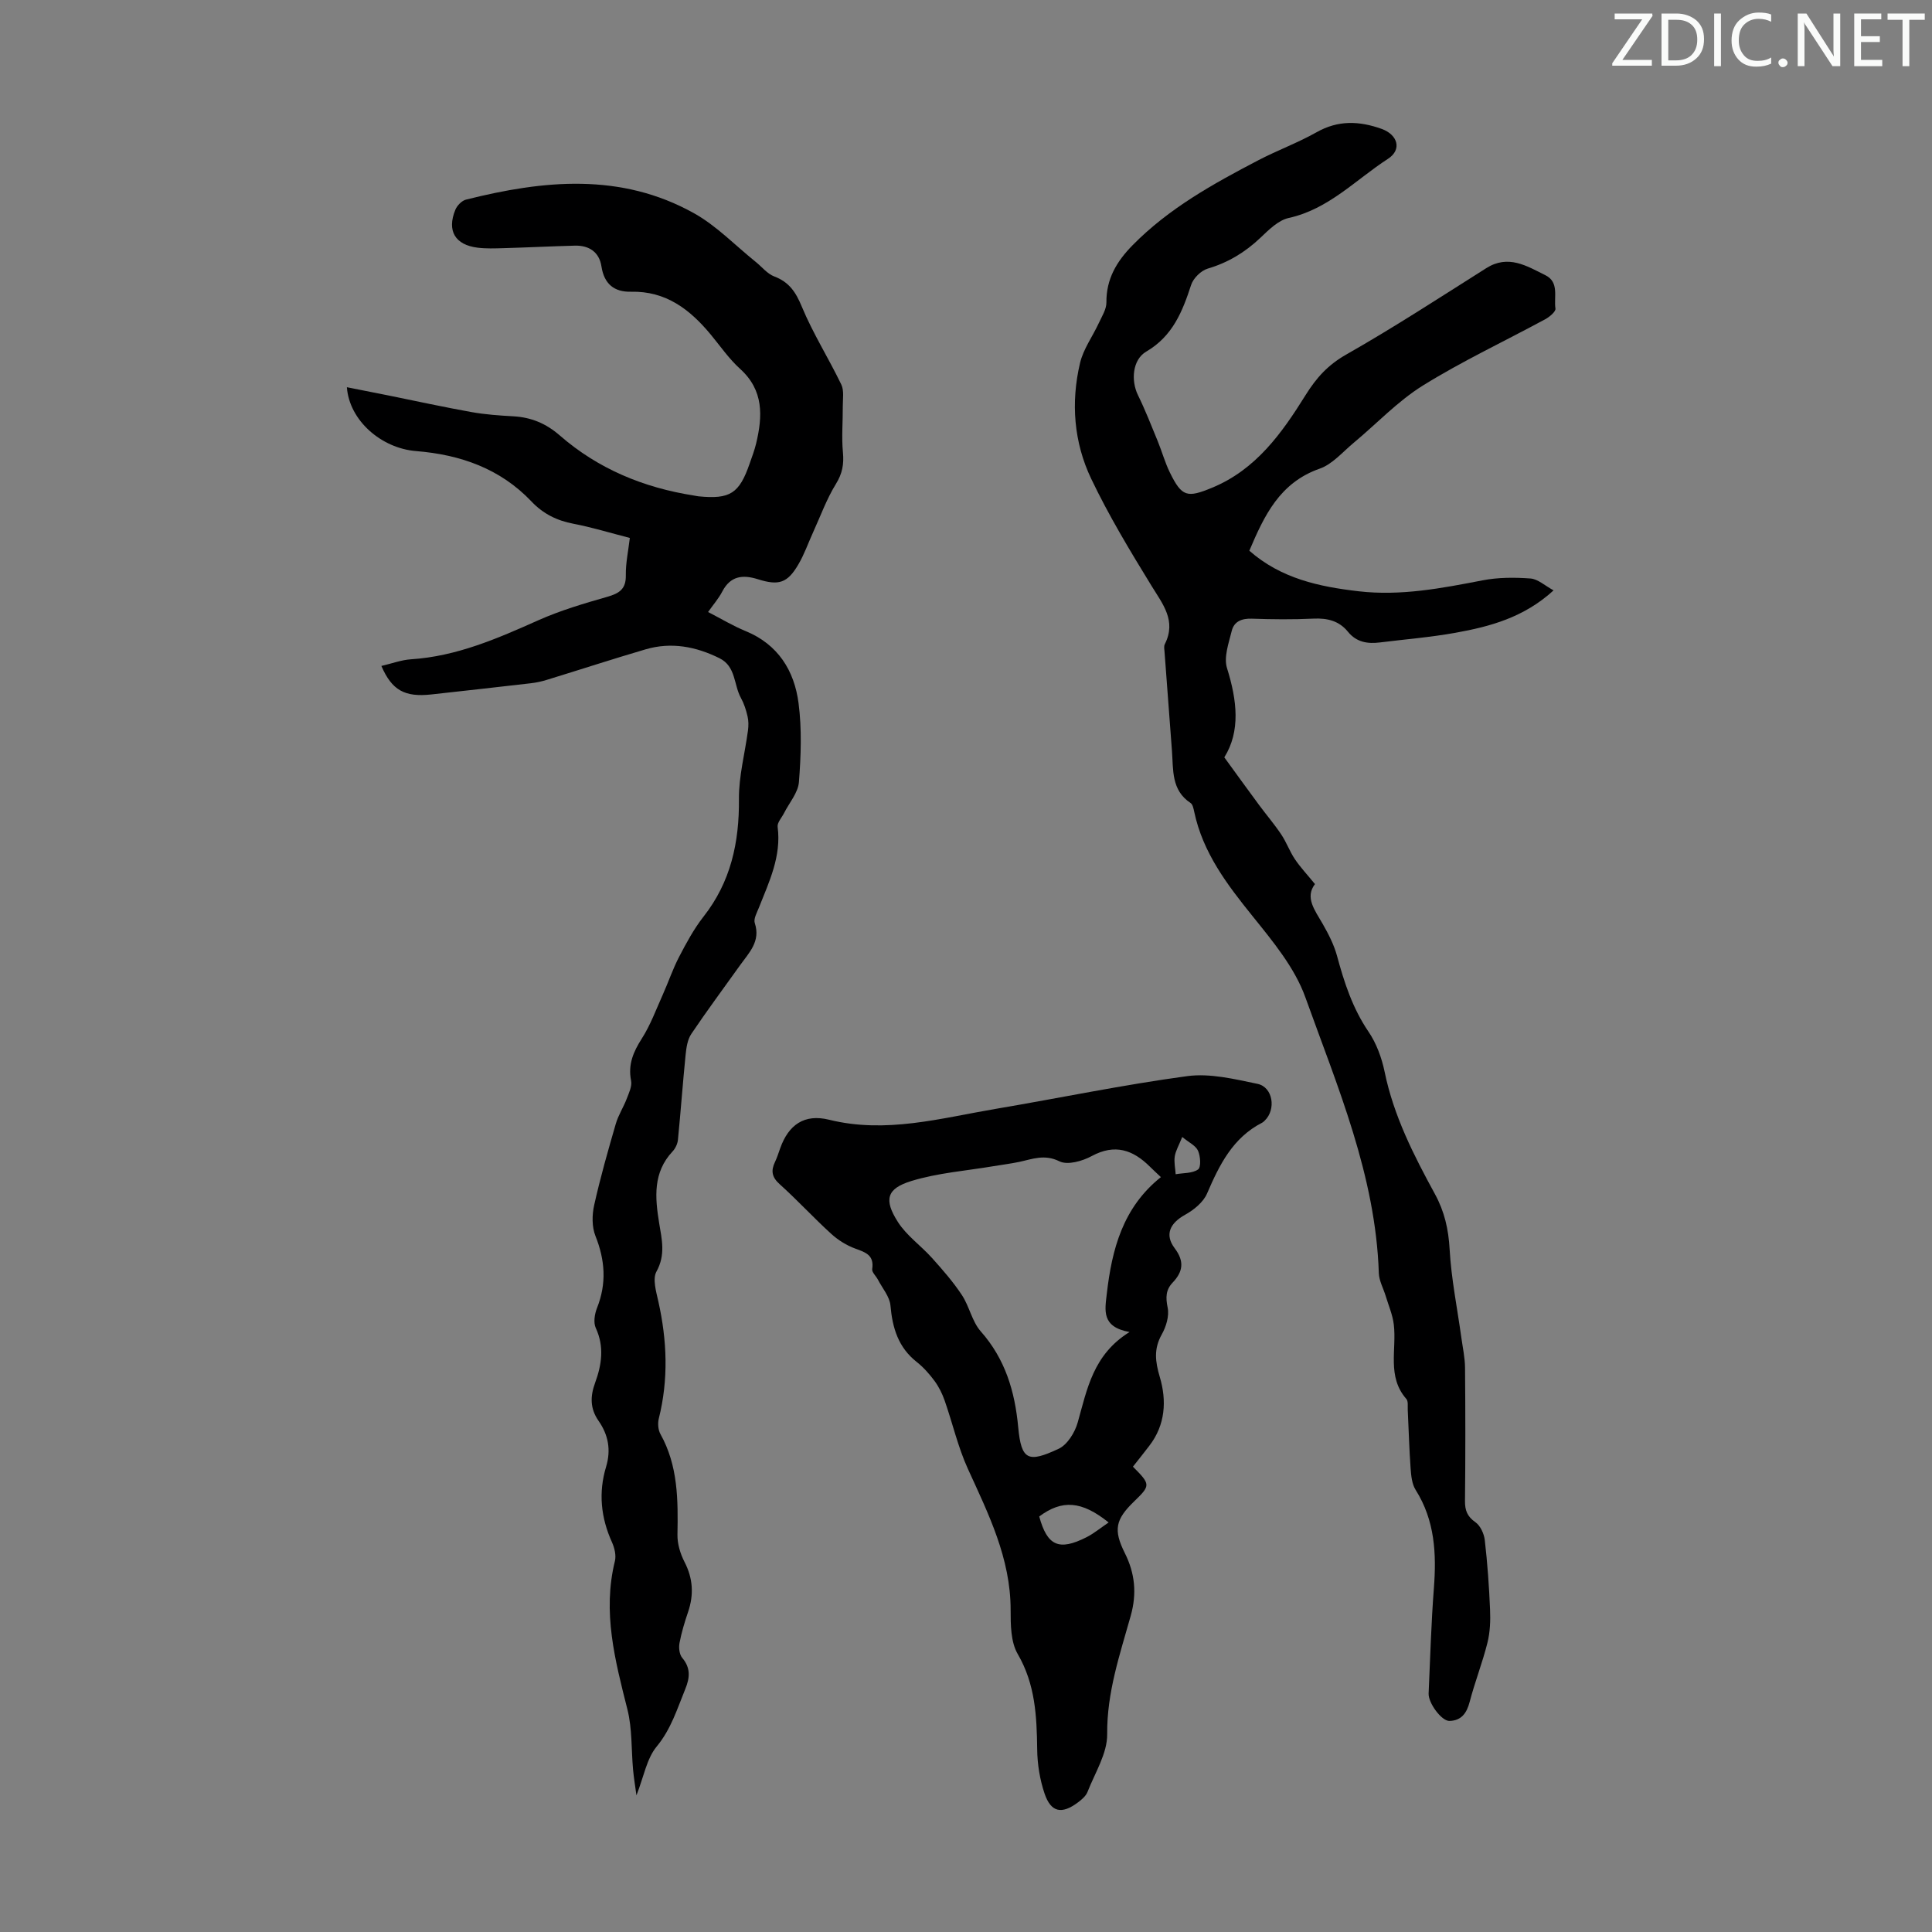 <svg enable-background="new 0 0 400 400" viewBox="0 0 400 400" xmlns="http://www.w3.org/2000/svg"><rect x="0" y="0" width="400" height="400" fill="#808080" stroke="none"/><g fill="#fafbfa"><path d="m342.2 3.2-6.3 9.2h6.1v1.2h-8.2v-.5l6.2-9.1h-5.7v-1.2h7.8v.4z"/><path d="m344 13.7v-10.9h3.1c1.6 0 3 .5 4.1 1.4 1.1 1 1.6 2.2 1.6 3.9s-.5 3-1.6 4-2.5 1.5-4.2 1.5h-3zm1.4-9.6v8.4h1.6c1.4 0 2.5-.4 3.2-1.1.8-.8 1.2-1.8 1.2-3.2s-.4-2.4-1.2-3.1-1.8-1-3.1-1z"/><path d="m356.3 2.8v10.9h-1.4v-10.9z"/><path d="m366.6 13.2c-.8.4-1.8.6-3 .6-1.6 0-2.8-.5-3.7-1.5s-1.4-2.3-1.4-3.9c0-1.7.5-3.2 1.6-4.2s2.4-1.6 4-1.6c1 0 1.9.1 2.6.4v1.5c-.8-.4-1.6-.6-2.6-.6-1.2 0-2.2.4-3 1.2s-1.1 1.9-1.1 3.3c0 1.3.4 2.3 1.1 3.1s1.6 1.1 2.8 1.1c1.1 0 2-.2 2.8-.7v1.3z"/><path d="m368.2 13c0-.3.1-.5.3-.6.2-.2.4-.3.6-.3.3 0 .5.1.7.3s.3.4.3.6-.1.5-.3.6c-.2.2-.4.3-.7.3s-.5-.1-.6-.3c-.2-.2-.3-.4-.3-.6z"/><path d="m381.1 13.7h-1.7l-5.5-8.4c-.2-.2-.3-.5-.4-.7 0 .2.1.8.1 1.5v7.6h-1.4v-10.9h1.8l5.3 8.3c.3.4.4.6.4.8 0-.3-.1-.8-.1-1.6v-7.5h1.4v10.9z"/><path d="m389.7 13.7h-5.8v-10.9h5.6v1.2h-4.2v3.5h3.9v1.2h-3.9v3.7h4.4z"/><path d="m398.4 4.1h-3.1v9.6h-1.4v-9.6h-3.1v-1.3h7.7v1.3z"/></g><path d="m78.96 137.88c2.22-.52 4.15-1.25 6.12-1.38 9.47-.61 17.92-4.31 26.42-8.1 4.56-2.03 9.42-3.46 14.24-4.84 2.46-.71 3.88-1.58 3.83-4.44-.04-2.52.51-5.05.83-7.74-4.11-1.06-7.85-2.21-11.66-2.94-3.43-.65-6.27-2.05-8.68-4.59-6.49-6.84-14.74-9.72-23.93-10.46-7.2-.58-13.82-6.35-14.31-13.22 3.05.61 5.89 1.16 8.72 1.73 5.68 1.15 11.34 2.39 17.04 3.41 2.85.51 5.78.72 8.68.88 3.69.2 6.77 1.47 9.62 3.95 7.96 6.94 17.37 10.82 27.75 12.45.33.05.66.13.99.17 6.53.64 8.44-.57 10.59-6.79.48-1.37 1-2.74 1.34-4.15 1.35-5.65 1.6-11-3.31-15.44-2.3-2.08-4.11-4.72-6.11-7.14-4.3-5.18-9.27-9.01-16.49-8.84-3.45.08-5.56-1.58-6.12-5.26-.45-2.95-2.57-4.37-5.53-4.28-4.92.13-9.84.38-14.76.52-1.78.05-3.59.12-5.35-.1-4.66-.58-6.39-3.49-4.61-7.84.36-.88 1.33-1.89 2.21-2.11 16.03-4.03 32.05-5.64 47.21 2.82 4.67 2.61 8.54 6.67 12.77 10.07 1.28 1.03 2.4 2.47 3.85 3.02 3.1 1.17 4.46 3.26 5.71 6.28 2.3 5.54 5.55 10.67 8.16 16.09.61 1.27.3 3.01.31 4.53.02 3.17-.27 6.37.03 9.52.23 2.45-.12 4.39-1.46 6.55-1.92 3.11-3.18 6.63-4.71 9.98-1.02 2.23-1.83 4.59-3.07 6.69-2.25 3.84-4.04 4.41-8.38 3.04-3.12-.98-5.67-.7-7.36 2.55-.76 1.46-1.87 2.72-2.94 4.24 2.78 1.43 5.18 2.89 7.75 3.94 6.74 2.76 10.1 8.19 10.98 14.92.7 5.37.5 10.92.08 16.34-.17 2.21-2 4.29-3.08 6.43-.48.95-1.44 1.97-1.33 2.85.8 6.11-1.76 11.37-3.89 16.76-.41 1.03-1.13 2.29-.84 3.16 1.25 3.79-1.18 6.12-3.04 8.72-3.38 4.74-6.86 9.41-10.1 14.23-.79 1.17-1.03 2.83-1.18 4.3-.59 5.87-1.01 11.75-1.59 17.62-.08.83-.52 1.78-1.1 2.4-4.11 4.37-3.65 9.57-2.79 14.84.56 3.39 1.36 6.59-.56 10.05-.84 1.52-.06 4.14.39 6.16 1.81 8.09 2.13 16.15.1 24.26-.25.99-.15 2.33.33 3.21 3.67 6.56 3.66 13.66 3.53 20.86-.03 1.88.59 3.93 1.46 5.62 1.76 3.42 1.96 6.77.74 10.36-.72 2.11-1.37 4.27-1.78 6.45-.18.97-.02 2.35.57 3.05 1.77 2.11 1.59 4.11.62 6.48-1.68 4.1-2.92 8.26-5.91 11.88-2.07 2.5-2.66 6.22-4.19 10.11-.28-2.05-.55-3.68-.7-5.31-.38-4.17-.16-8.48-1.17-12.48-2.56-10.14-5.2-20.16-2.59-30.72.29-1.18-.08-2.72-.6-3.88-2.31-5.09-2.84-10.3-1.23-15.62 1.06-3.51.46-6.64-1.55-9.52-1.78-2.55-1.75-5.08-.72-7.88 1.36-3.72 1.94-7.46.14-11.35-.52-1.12-.24-2.91.26-4.16 2.01-5.06 1.67-9.89-.33-14.9-.75-1.88-.72-4.36-.26-6.39 1.26-5.67 2.86-11.27 4.48-16.85.52-1.78 1.58-3.4 2.25-5.15.46-1.21 1.14-2.6.91-3.75-.67-3.37.47-5.99 2.24-8.76s2.92-5.94 4.28-8.96c1.18-2.63 2.1-5.38 3.42-7.92 1.49-2.87 3.06-5.78 5.04-8.31 5.67-7.21 7.43-15.39 7.35-24.38-.04-4.72 1.24-9.45 1.87-14.18.13-.96.13-2-.09-2.94-.3-1.3-.72-2.62-1.36-3.78-1.52-2.73-1.01-6.55-4.46-8.25-4.89-2.42-9.98-3.39-15.29-1.83-6.86 2.01-13.66 4.24-20.49 6.33-1.06.33-2.17.56-3.27.69-6.87.8-13.75 1.56-20.62 2.32-5.49.59-8.13-.85-10.32-5.9z" fill="#000001"/><path d="m258.66 114.02c6.57 5.77 14.44 7.45 22.65 8.4 8.71 1 17.13-.62 25.61-2.26 3.23-.63 6.64-.63 9.94-.39 1.54.11 2.99 1.48 4.79 2.46-6.13 5.61-13.14 7.49-20.31 8.78-5.16.93-10.42 1.35-15.63 2-2.55.32-4.86-.03-6.62-2.2-1.84-2.27-4.27-2.87-7.16-2.73-4.24.2-8.51.16-12.76.01-2.09-.07-3.67.58-4.15 2.52-.62 2.53-1.69 5.45-.98 7.72 2.09 6.69 2.82 13.07-.56 18.47 2.65 3.64 4.89 6.75 7.17 9.83 1.52 2.06 3.2 4.01 4.62 6.14 1.08 1.61 1.74 3.5 2.82 5.11 1.13 1.68 2.54 3.17 4.16 5.16-2.12 2.77-.04 5.39 1.58 8.21 1.21 2.11 2.36 4.35 2.99 6.67 1.49 5.52 3.22 10.83 6.5 15.66 1.65 2.42 2.75 5.42 3.35 8.32 1.87 9.13 6.03 17.28 10.42 25.32 1.98 3.62 2.81 7.3 3.04 11.44.34 6.1 1.58 12.16 2.42 18.24.29 2.09.75 4.19.77 6.28.08 9.18.09 18.36-.01 27.54-.02 1.97.45 3.25 2.16 4.44 1.03.72 1.79 2.39 1.94 3.71.55 4.77.89 9.57 1.09 14.37.1 2.3.01 4.69-.55 6.91-1.03 4.11-2.6 8.09-3.67 12.2-.61 2.35-1.73 3.89-4.19 3.95-1.64.04-4.4-3.74-4.31-5.68.33-7.27.53-14.55 1.09-21.8.55-7.16.21-14.02-3.77-20.34-.78-1.23-.94-2.96-1.05-4.48-.29-4.02-.39-8.05-.59-12.07-.04-.78.13-1.81-.29-2.29-4.07-4.64-1.97-10.25-2.6-15.42-.24-2.01-1.09-3.94-1.68-5.91-.48-1.58-1.37-3.14-1.42-4.74-.66-20.2-8.55-38.53-15.21-57.09-2.19-6.11-6.72-11.57-10.89-16.75-5.31-6.59-10.33-13.17-12.12-21.66-.14-.64-.3-1.52-.76-1.82-4.02-2.66-3.55-6.86-3.85-10.8-.52-6.81-1.03-13.61-1.53-20.42-.04-.55-.18-1.21.05-1.66 2.46-4.87-.44-8.3-2.8-12.16-4.42-7.2-8.81-14.48-12.44-22.09-3.6-7.54-4.24-15.79-2.31-23.96.68-2.9 2.6-5.49 3.88-8.26.64-1.39 1.59-2.86 1.58-4.28-.05-4.87 2.14-8.51 5.41-11.84 7.49-7.63 16.69-12.72 26.02-17.59 3.96-2.07 8.2-3.62 12.08-5.81 4.48-2.53 8.83-2.35 13.46-.7 3.33 1.19 4.29 4.28 1.33 6.2-6.68 4.32-12.28 10.43-20.56 12.25-2.18.48-4.16 2.49-5.9 4.14-3.15 2.98-6.66 5.1-10.85 6.34-1.4.41-3 1.99-3.45 3.38-1.8 5.53-3.83 10.61-9.29 13.8-2.88 1.69-3.18 6.01-1.73 8.99 1.52 3.1 2.78 6.33 4.09 9.52.89 2.17 1.51 4.46 2.54 6.55 2.48 5.06 3.6 5.24 8.7 3.14 9.12-3.75 14.5-11.35 19.38-19.18 2.27-3.64 4.65-6.26 8.43-8.41 9.87-5.61 19.39-11.82 29-17.89 4.55-2.87 8.38-.44 12.23 1.47 2.92 1.45 1.71 4.53 2.08 6.9.1.62-1.21 1.72-2.09 2.2-8.45 4.58-17.19 8.67-25.34 13.73-5.23 3.25-9.58 7.91-14.37 11.89-2.27 1.89-4.38 4.41-7.01 5.33-8.29 2.9-11.48 9.72-14.57 16.99z" fill="#000001"/><path d="m234.56 303.66c3.68 3.69 3.68 3.87.25 7.19-3.88 3.75-4.32 5.9-1.93 10.69 2.1 4.19 2.52 8.36 1.23 12.97-2.25 8.03-4.96 15.9-4.88 24.54.04 3.97-2.53 8-4.07 11.94-.34.87-1.22 1.61-2.01 2.2-3.34 2.49-5.56 2.05-6.88-1.84-.98-2.9-1.5-6.09-1.53-9.16-.09-6.87-.39-13.48-4.03-19.74-1.46-2.5-1.47-6.06-1.47-9.14 0-10.68-4.58-19.84-8.85-29.2-2.06-4.52-3.17-9.46-4.82-14.17-.5-1.42-1.2-2.83-2.09-4.04-1.06-1.43-2.28-2.81-3.67-3.91-3.83-3.01-5.04-7.03-5.45-11.69-.16-1.85-1.68-3.59-2.6-5.37-.39-.75-1.28-1.53-1.18-2.18.43-2.85-1.31-3.45-3.47-4.23-1.82-.66-3.6-1.77-5.03-3.08-3.64-3.31-6.98-6.96-10.64-10.25-1.65-1.47-1.86-2.8-.98-4.63.43-.9.73-1.87 1.07-2.82 1.73-4.87 5-7.18 10.13-5.91 11.8 2.92 23.08-.32 34.48-2.25 13.23-2.24 26.39-4.99 39.67-6.78 4.7-.63 9.77.61 14.54 1.6 3.21.67 3.9 5.31 1.49 7.62-.16.15-.33.32-.52.42-6.1 3.12-8.86 8.74-11.42 14.68-.78 1.8-2.73 3.38-4.53 4.38-3.14 1.74-4.29 4.12-2.16 6.94 2.04 2.71 1.72 4.85-.42 7.1-1.44 1.51-1.47 3.09-1.04 5.19.36 1.71-.31 3.94-1.22 5.55-1.69 3.01-1.35 5.62-.4 8.84 1.44 4.86 1.17 9.89-2.19 14.23-1.07 1.41-2.18 2.79-3.38 4.31zm5.79-59.95c-.97-.92-1.63-1.52-2.26-2.15-3.51-3.49-7.25-4.81-12.06-2.21-1.93 1.05-5 1.92-6.68 1.09-3.1-1.53-5.58-.47-8.34.12-1.75.37-3.52.58-5.28.88-5.68.96-11.53 1.39-17 3.06-5.16 1.57-5.79 3.86-2.83 8.5 1.81 2.84 4.79 4.91 7.08 7.47 2.19 2.44 4.37 4.93 6.17 7.66 1.55 2.34 2.09 5.46 3.9 7.51 5.08 5.74 7.07 12.43 7.76 19.86.64 6.9 2.11 7.37 8.36 4.46 1.81-.84 3.38-3.38 3.96-5.46 1.95-6.89 3.17-14.03 10.73-18.72-5.86-1.05-5.1-4.5-4.71-7.92 1.06-9.21 3.31-17.85 11.2-24.15zm-10.82 71.5c-5.61-4.51-9.66-4.74-14.37-1.24 1.66 6.08 4.07 7.19 9.78 4.3 1.54-.78 2.9-1.92 4.59-3.06zm15.24-79.81c-.7 1.75-1.37 2.85-1.55 4.03-.18 1.19.11 2.45.19 3.68 1.58-.28 3.45-.15 4.64-.99.64-.46.5-2.73-.01-3.87-.47-1.06-1.88-1.7-3.27-2.85z" fill="#000001"/></svg>